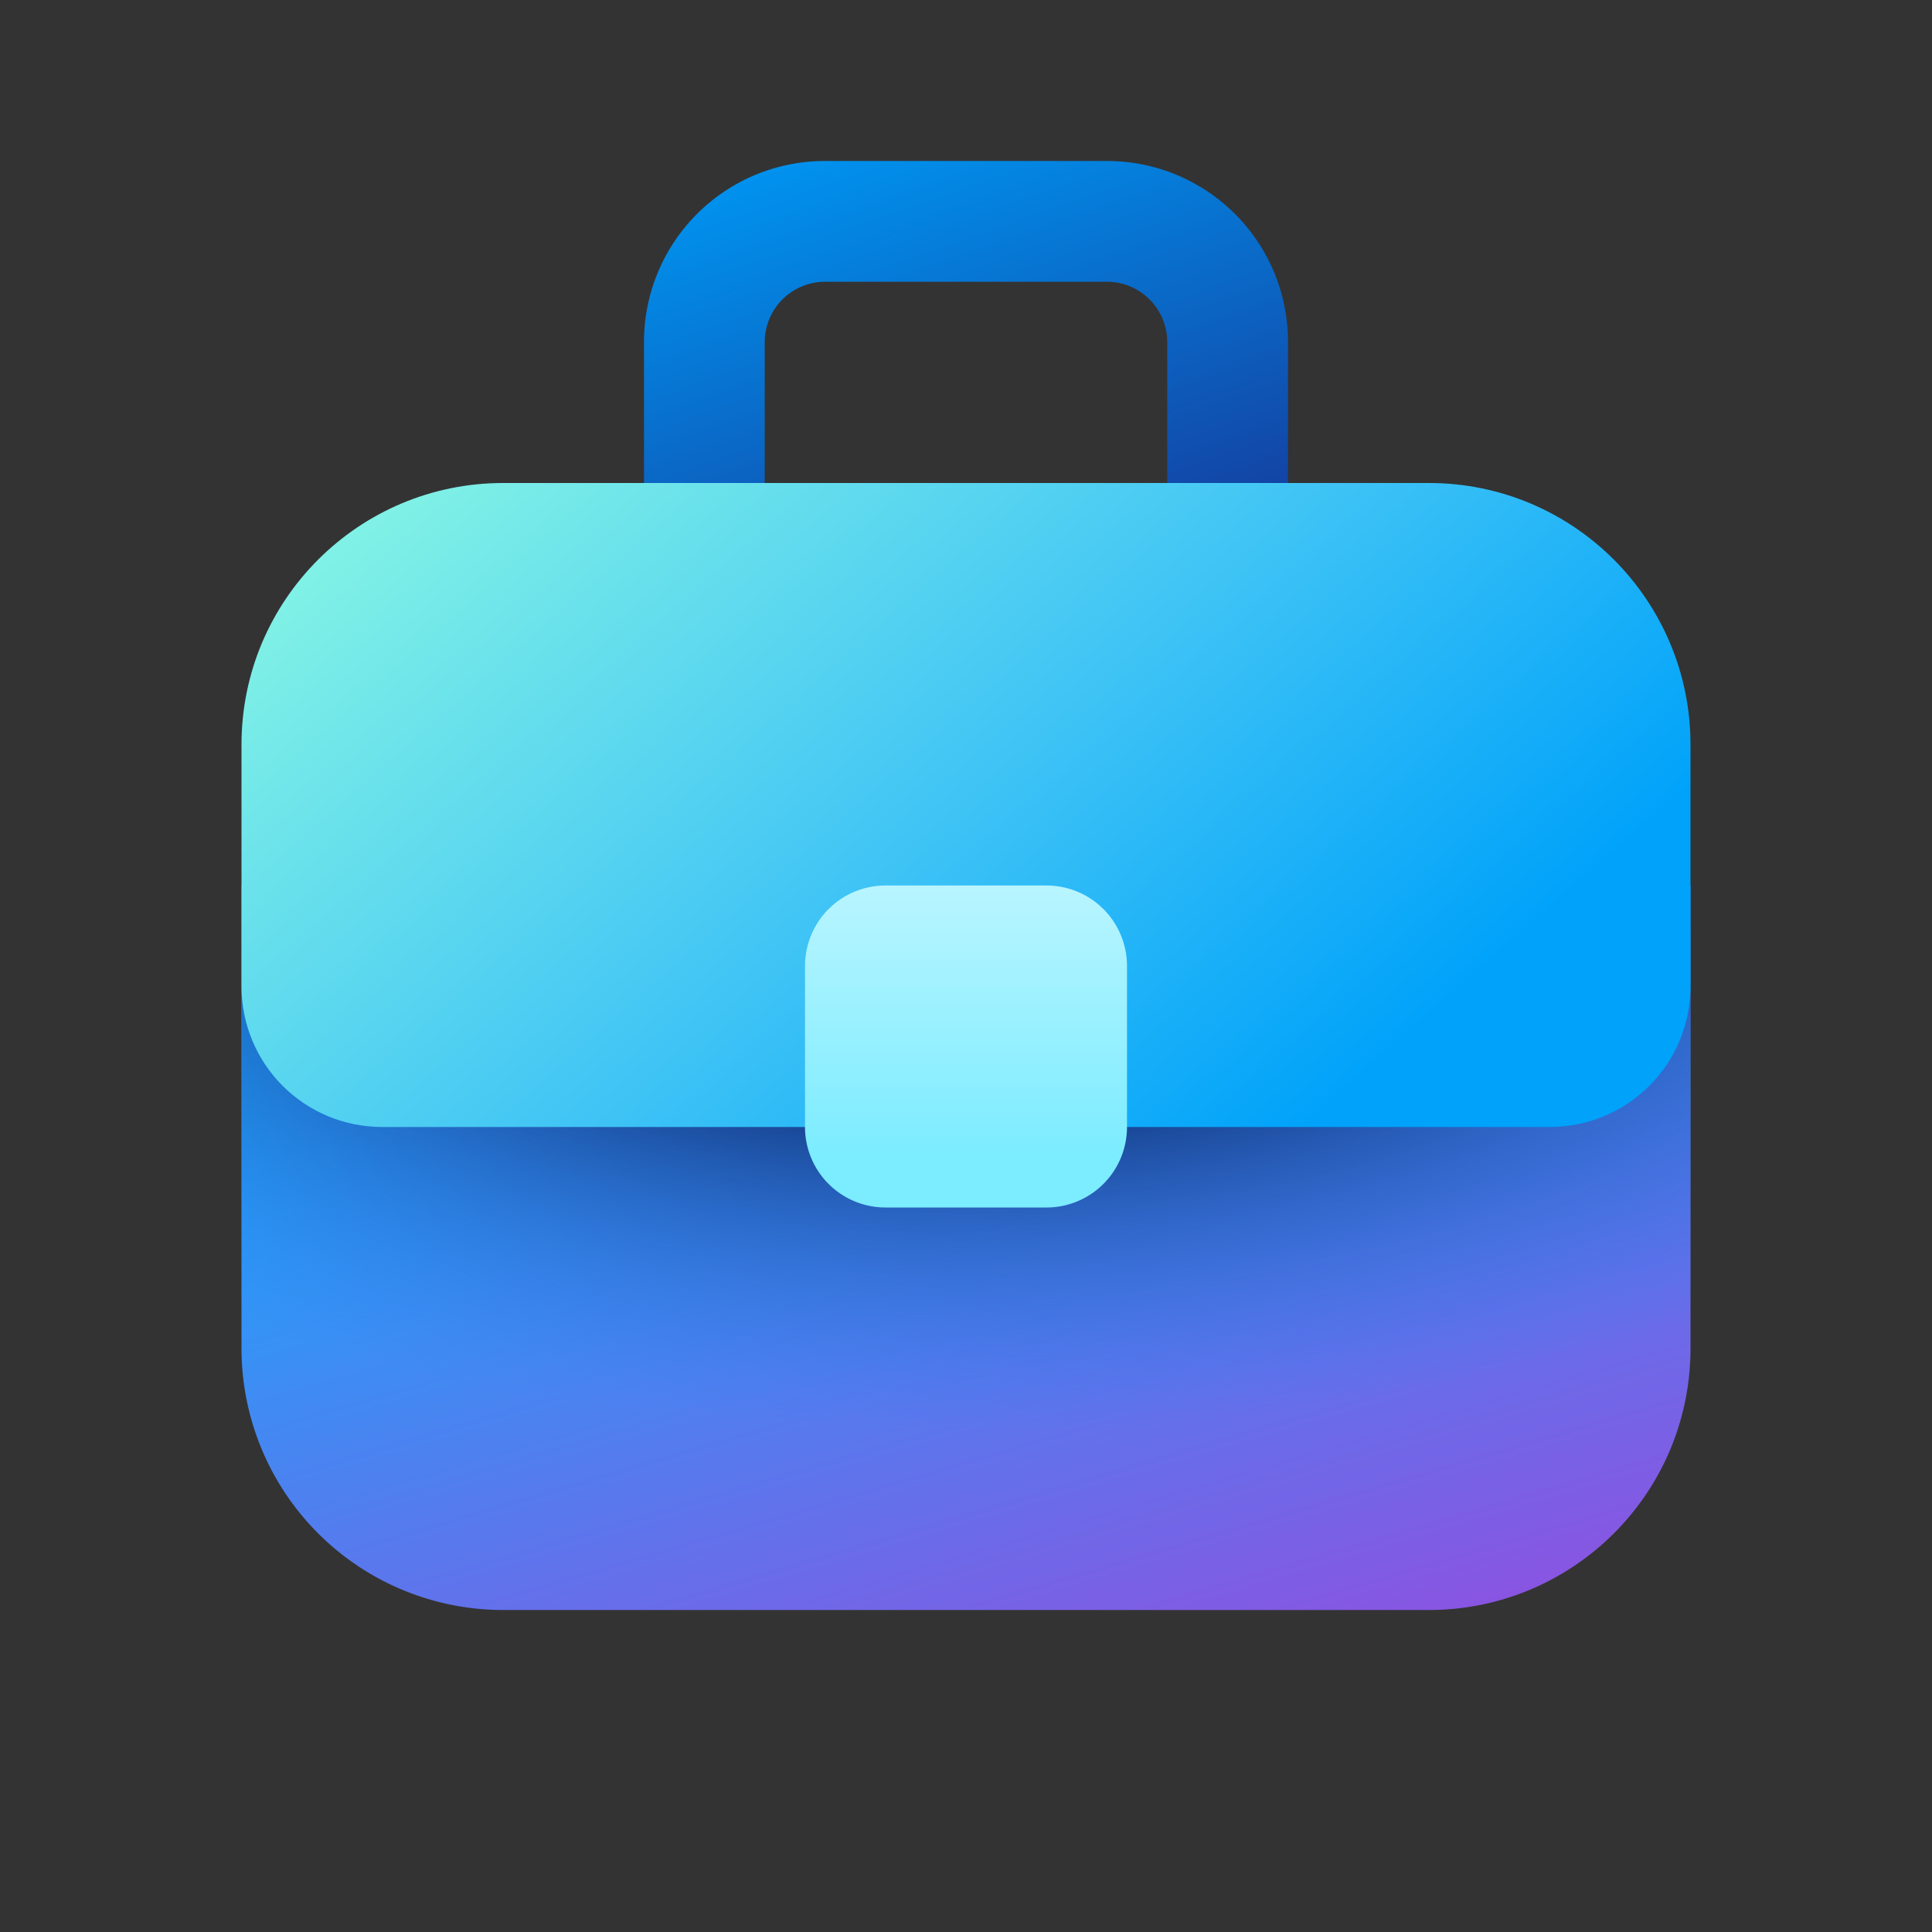 <svg width="24" height="24" viewBox="0 0 24 24" xmlns="http://www.w3.org/2000/svg"><rect x="0" y="0" width="24" height="24" fill="#333333" stroke="none"/><path fill-rule="evenodd" clip-rule="evenodd" d="M13.75 2C14.99 2 16 3 16 4.25V6l-4 2.31L8 6V4.25C8 3.01 9 2 10.25 2h3.5Zm-3.5 1.5a.75.75 0 0 0-.75.75V6h5V4.25a.75.75 0 0 0-.75-.75h-3.5Z" fill="url(#paint0_linear_75401_31988)"/><path d="M3 11h18v5.75c0 1.8-1.46 3.25-3.25 3.25H6.25A3.25 3.25 0 0 1 3 16.75V11Z" fill="url(#paint1_linear_75401_31988)"/><path d="M3 11h18v5.75c0 1.8-1.46 3.25-3.25 3.25H6.25A3.25 3.25 0 0 1 3 16.75V11Z" fill="url(#paint2_radial_75401_31988)"/><path d="M3 9.25C3 7.45 4.46 6 6.25 6h11.5C19.55 6 21 7.46 21 9.25v3c0 .97-.78 1.75-1.75 1.75H4.75C3.78 14 3 13.22 3 12.25v-3Z" fill="url(#paint3_linear_75401_31988)"/><path d="M13 11h-2a1 1 0 0 0-1 1v2a1 1 0 0 0 1 1h2a1 1 0 0 0 1-1v-2a1 1 0 0 0-1-1Z" fill="url(#paint4_linear_75401_31988)"/><defs><linearGradient id="paint0_linear_75401_31988" x1="7.64" y1="2.63" x2="9.95" y2="9.25" gradientUnits="userSpaceOnUse"><stop stop-color="#0094F0"/><stop offset="1" stop-color="#163697"/></linearGradient><linearGradient id="paint1_linear_75401_31988" x1="3.64" y1="12.69" x2="8.5" y2="29.27" gradientUnits="userSpaceOnUse"><stop stop-color="#0FAFFF"/><stop offset="1" stop-color="#CC23D1"/></linearGradient><linearGradient id="paint3_linear_75401_31988" x1="4.8" y1="6.33" x2="13.62" y2="16.37" gradientUnits="userSpaceOnUse"><stop stop-color="#80F1E6"/><stop offset=".55" stop-color="#40C4F5"/><stop offset="1" stop-color="#00A2FA"/></linearGradient><linearGradient id="paint4_linear_75401_31988" x1="12" y1="11" x2="12" y2="15" gradientUnits="userSpaceOnUse"><stop stop-color="#B8F5FF"/><stop offset=".84" stop-color="#7CECFF"/></linearGradient><radialGradient id="paint2_radial_75401_31988" cx="0" cy="0" r="1" gradientUnits="userSpaceOnUse" gradientTransform="matrix(0 9 -20.064 0 12 11)"><stop offset=".34" stop-color="#194694"/><stop offset=".75" stop-color="#367AF2" stop-opacity="0"/></radialGradient></defs></svg>